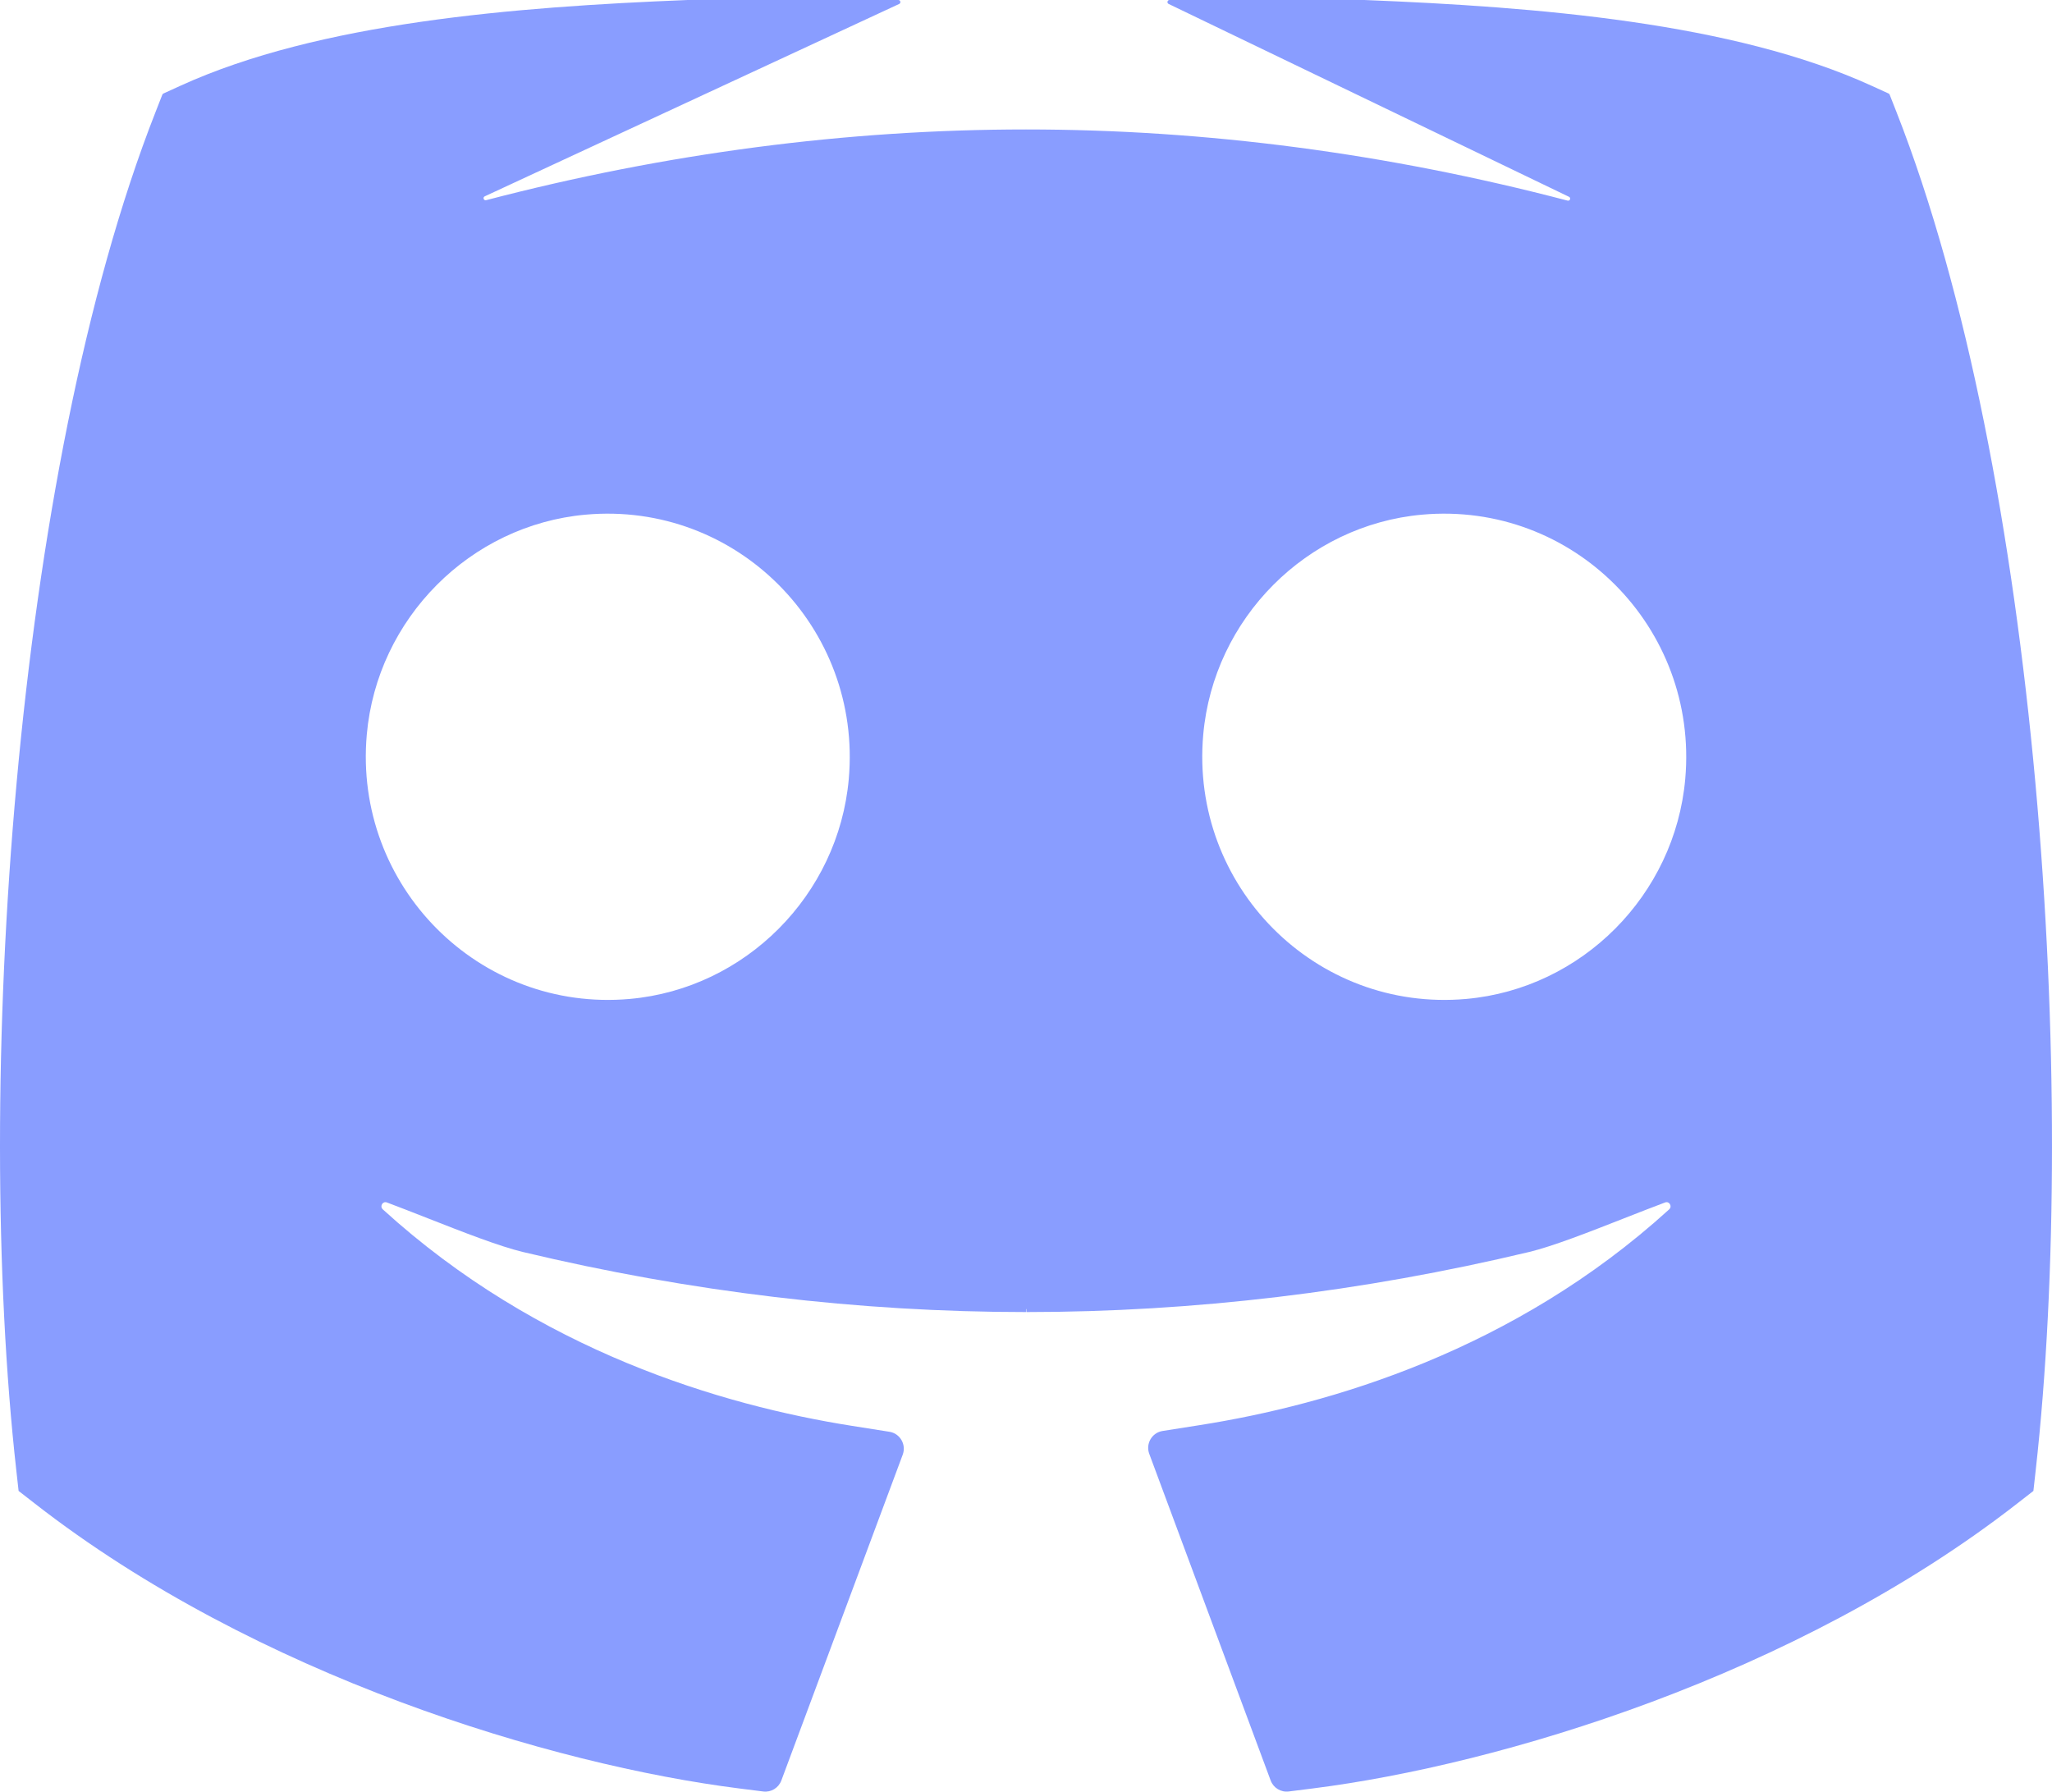 <?xml version="1.0" encoding="UTF-8"?> <svg xmlns="http://www.w3.org/2000/svg" width="126" height="110" viewBox="0 0 126 110"> <path fill="#899DFF" d="M328.448,12.871 L328.031,11.81 C328.019,11.779 327.996,11.754 327.966,11.741 L326.931,11.269 C318.417,7.383 306.407,6.425 295.781,6 L283.813,6 C283.677,6 283.636,6.183 283.758,6.242 L308.342,18.083 C308.48,18.149 308.404,18.356 308.255,18.317 C297.198,15.417 286.029,13.948 275,13.948 C264.007,13.948 252.874,15.408 241.851,18.29 C241.701,18.329 241.625,18.119 241.766,18.054 L267.212,6.243 C267.336,6.186 267.295,6 267.159,6 L254.22,6 C243.594,6.426 231.583,7.384 223.069,11.269 L222.035,11.741 C222.005,11.755 221.981,11.78 221.969,11.81 L221.553,12.872 C212.839,35.054 210.363,72.71 213.004,96.301 L213.142,97.538 L214.122,98.301 C227.734,108.906 245.935,114.358 257.386,115.805 L258.866,115.992 C259.348,116.053 259.807,115.773 259.977,115.317 L267.43,95.314 C267.662,94.69 267.267,94.009 266.612,93.906 L264.325,93.545 C256.351,92.287 245.053,88.95 235.505,80.251 C235.301,80.065 235.498,79.731 235.756,79.827 C236.531,80.117 237.387,80.453 238.268,80.799 C240.427,81.646 242.66,82.522 244.117,82.87 C254.356,85.316 264.739,86.556 274.999,86.556 L274.999,86.373 L275.021,86.373 L275.022,86.556 C285.262,86.556 295.645,85.316 305.883,82.87 C307.34,82.522 309.573,81.646 311.732,80.798 C312.613,80.453 313.468,80.117 314.244,79.827 C314.501,79.731 314.698,80.066 314.494,80.251 C304.978,88.912 293.666,92.24 285.674,93.497 L283.388,93.857 C282.733,93.96 282.337,94.64 282.569,95.263 L290.023,115.316 C290.192,115.772 290.653,116.052 291.134,115.991 L292.616,115.804 C304.065,114.358 322.266,108.905 335.878,98.301 L336.858,97.538 L336.996,96.301 C339.637,72.71 337.161,35.053 328.448,12.871 Z M250.676,67.331 C241.42,68.16 233.697,60.403 234.522,51.103 C235.154,43.975 240.867,38.234 247.963,37.598 C257.22,36.769 264.942,44.527 264.118,53.826 C263.485,60.955 257.772,66.695 250.676,67.331 Z M302.038,67.331 C292.782,68.16 285.059,60.403 285.883,51.103 C286.516,43.975 292.229,38.234 299.325,37.598 C308.581,36.769 316.304,44.527 315.48,53.826 C314.847,60.955 309.134,66.695 302.038,67.331 Z" transform="translate(-212 -6)"></path> </svg> 